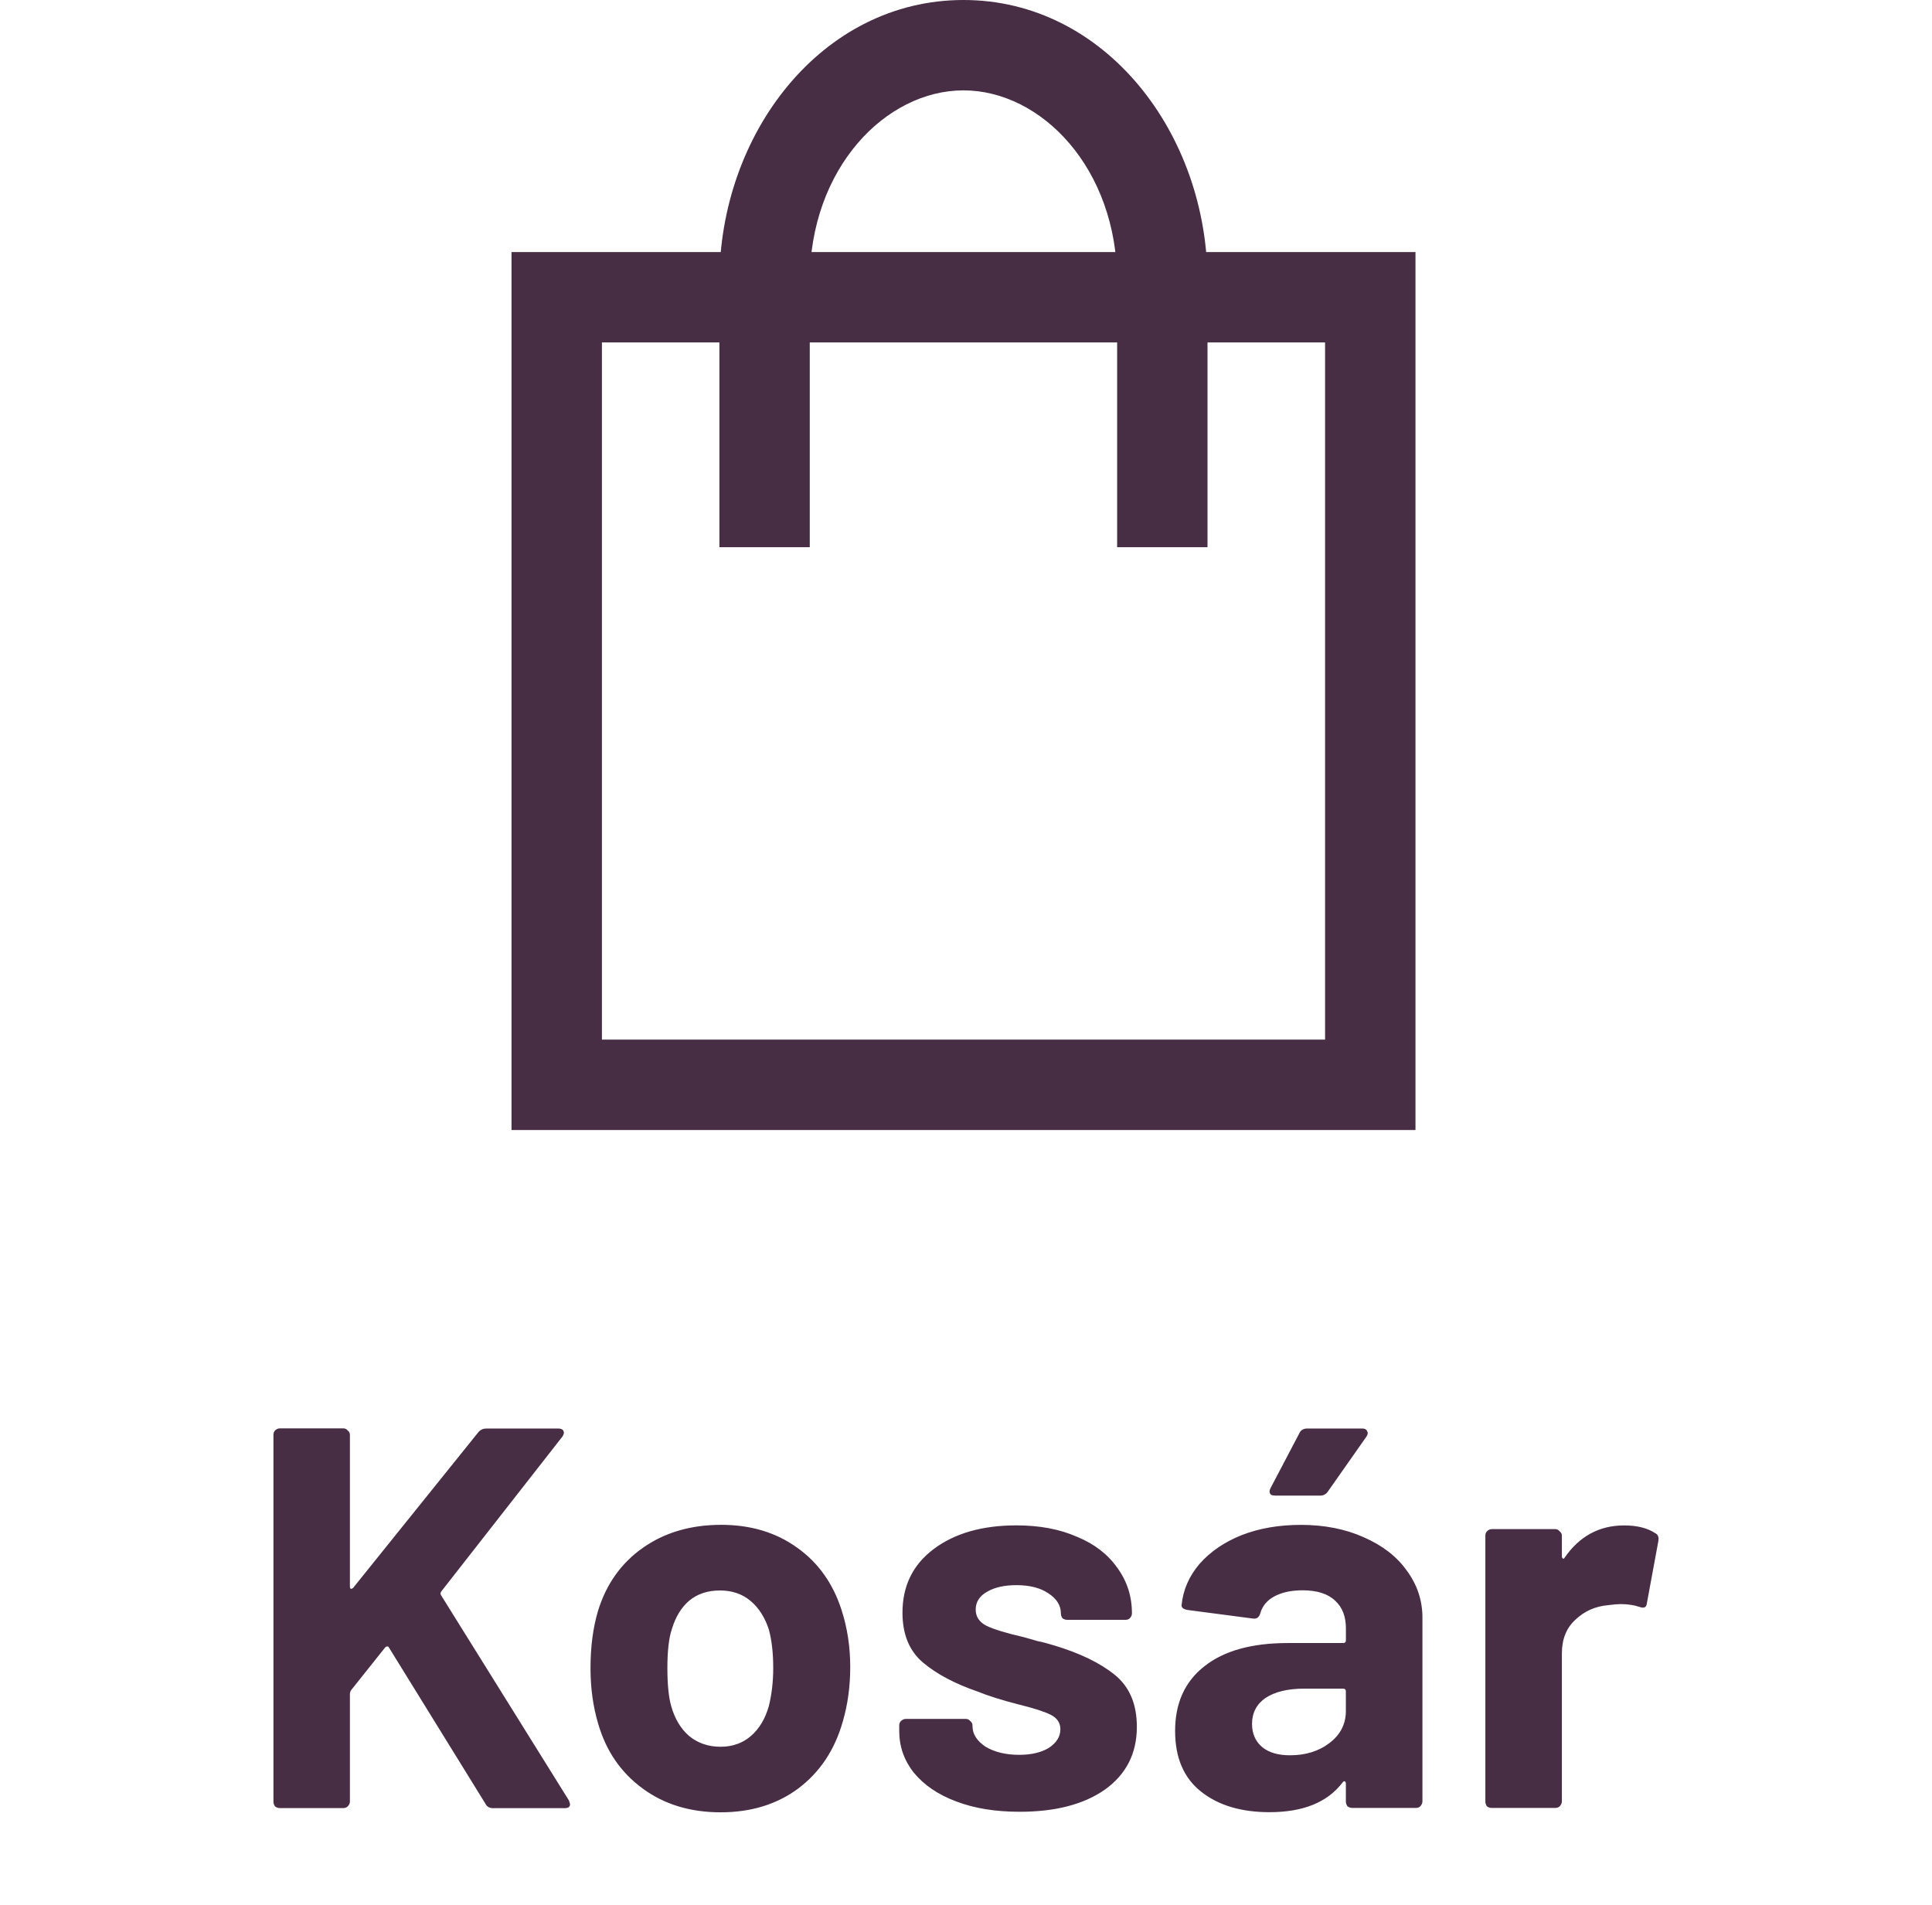 <?xml version="1.0" encoding="utf-8"?>
<!-- Generator: Adobe Illustrator 16.0.0, SVG Export Plug-In . SVG Version: 6.00 Build 0)  -->
<!DOCTYPE svg PUBLIC "-//W3C//DTD SVG 1.1//EN" "http://www.w3.org/Graphics/SVG/1.1/DTD/svg11.dtd">
<svg version="1.1" id="Layer_1" xmlns="http://www.w3.org/2000/svg" xmlns:xlink="http://www.w3.org/1999/xlink" x="0px" y="0px"
	 width="42.824px" height="42.23px" viewBox="0 0 42.824 42.23" enable-background="new 0 0 42.824 42.23" xml:space="preserve">
<g>
	<path fill="#472E45" d="M36,33.811c0.29,0,0.517,0.059,0.686,0.17c0.065,0.031,0.088,0.09,0.072,0.18l-0.253,1.369
		c-0.008,0.098-0.064,0.125-0.169,0.086c-0.119-0.041-0.26-0.061-0.42-0.061c-0.063,0-0.152,0.008-0.264,0.023
		c-0.289,0.023-0.533,0.133-0.733,0.324c-0.201,0.184-0.299,0.434-0.299,0.746v3.281c0,0.039-0.018,0.074-0.049,0.109
		c-0.024,0.023-0.058,0.035-0.098,0.035h-1.407c-0.039,0-0.076-0.012-0.107-0.035c-0.024-0.035-0.035-0.07-0.035-0.109v-5.891
		c0-0.039,0.011-0.072,0.035-0.096c0.031-0.033,0.068-0.049,0.107-0.049h1.407c0.04,0,0.072,0.016,0.098,0.049
		c0.031,0.023,0.049,0.057,0.049,0.096v0.455c0,0.025,0.007,0.041,0.021,0.051c0.018,0.008,0.029,0.004,0.037-0.014
		C35.006,34.053,35.447,33.811,36,33.811z M28.258,33.149c-0.057,0-0.092-0.014-0.107-0.045c-0.017-0.033-0.013-0.072,0.012-0.121
		L28.8,31.77c0.031-0.072,0.092-0.107,0.18-0.107h1.214c0.057,0,0.092,0.018,0.108,0.057c0.022,0.033,0.02,0.072-0.013,0.121
		l-0.853,1.215c-0.04,0.062-0.099,0.094-0.169,0.094H28.258z M28.595,38.906c0.344,0,0.638-0.09,0.878-0.275
		c0.239-0.184,0.359-0.418,0.359-0.707v-0.436c0-0.037-0.021-0.059-0.06-0.059h-0.865c-0.36,0-0.645,0.068-0.854,0.205
		c-0.199,0.137-0.301,0.33-0.301,0.578c0,0.215,0.076,0.387,0.229,0.516C28.134,38.85,28.338,38.906,28.595,38.906z M28.835,33.799
		c0.521,0,0.986,0.092,1.395,0.275c0.409,0.18,0.725,0.42,0.949,0.734c0.232,0.312,0.35,0.662,0.35,1.045v4.076
		c0,0.039-0.018,0.074-0.048,0.109c-0.024,0.023-0.058,0.035-0.098,0.035h-1.407c-0.039,0-0.076-0.012-0.108-0.035
		c-0.024-0.035-0.036-0.07-0.036-0.109v-0.396c0-0.023-0.008-0.041-0.023-0.049c-0.017-0.008-0.031,0-0.049,0.023
		c-0.337,0.443-0.876,0.66-1.622,0.66c-0.625,0-1.13-0.15-1.515-0.455s-0.576-0.752-0.576-1.346c0-0.617,0.217-1.094,0.648-1.432
		c0.433-0.344,1.05-0.516,1.853-0.516h1.226c0.039,0,0.059-0.021,0.059-0.061v-0.264c0-0.266-0.08-0.469-0.24-0.615
		c-0.16-0.152-0.401-0.229-0.721-0.229c-0.249,0-0.457,0.045-0.625,0.135c-0.161,0.086-0.265,0.211-0.312,0.373
		c-0.023,0.088-0.076,0.129-0.157,0.119l-1.454-0.191c-0.096-0.018-0.139-0.053-0.133-0.109c0.033-0.336,0.165-0.639,0.397-0.912
		c0.24-0.273,0.554-0.486,0.937-0.639C27.917,33.873,28.354,33.799,28.835,33.799z M22.602,40.158c-0.538,0-1.006-0.076-1.407-0.229
		c-0.401-0.15-0.714-0.363-0.939-0.637c-0.216-0.273-0.324-0.58-0.324-0.926v-0.119c0-0.039,0.013-0.074,0.035-0.098
		c0.033-0.031,0.068-0.049,0.109-0.049h1.336c0.038,0,0.071,0.018,0.096,0.049c0.032,0.023,0.048,0.059,0.048,0.098v0.012
		c0,0.178,0.098,0.328,0.289,0.457c0.2,0.119,0.449,0.18,0.745,0.18c0.272,0,0.494-0.053,0.661-0.156
		c0.168-0.111,0.253-0.25,0.253-0.41c0-0.145-0.073-0.252-0.218-0.324c-0.144-0.072-0.38-0.146-0.709-0.227
		c-0.376-0.098-0.671-0.189-0.888-0.279c-0.515-0.176-0.923-0.391-1.228-0.648s-0.457-0.625-0.457-1.107
		c0-0.592,0.229-1.061,0.686-1.406c0.465-0.352,1.079-0.529,1.84-0.529c0.513,0,0.961,0.084,1.345,0.254
		c0.385,0.158,0.682,0.389,0.89,0.686c0.218,0.297,0.325,0.633,0.325,1.01c0,0.041-0.016,0.076-0.048,0.109
		c-0.022,0.023-0.056,0.035-0.097,0.035h-1.287c-0.039,0-0.076-0.012-0.108-0.035c-0.022-0.033-0.035-0.068-0.035-0.109
		c0-0.176-0.093-0.324-0.276-0.443c-0.176-0.121-0.413-0.182-0.708-0.182c-0.265,0-0.483,0.047-0.651,0.146
		c-0.168,0.094-0.253,0.227-0.253,0.395c0,0.16,0.081,0.281,0.242,0.361c0.167,0.08,0.444,0.164,0.829,0.252
		c0.088,0.023,0.188,0.055,0.299,0.086c0.112,0.021,0.234,0.055,0.362,0.094c0.568,0.17,1.017,0.385,1.346,0.65
		c0.329,0.264,0.494,0.65,0.494,1.154c0,0.594-0.237,1.057-0.71,1.395C24.023,39.994,23.393,40.158,22.602,40.158z M15.972,38.717
		c0.265,0,0.491-0.08,0.674-0.24c0.185-0.16,0.316-0.381,0.396-0.662c0.063-0.256,0.097-0.535,0.097-0.842
		c0-0.336-0.033-0.621-0.097-0.854c-0.088-0.271-0.225-0.484-0.408-0.637c-0.186-0.154-0.409-0.229-0.674-0.229
		c-0.273,0-0.502,0.074-0.687,0.229c-0.176,0.152-0.304,0.365-0.384,0.637c-0.063,0.191-0.096,0.477-0.096,0.854
		c0,0.361,0.028,0.643,0.084,0.842c0.08,0.281,0.212,0.502,0.396,0.662C15.467,38.637,15.699,38.717,15.972,38.717z M15.972,40.17
		c-0.673,0-1.25-0.176-1.729-0.529c-0.481-0.352-0.811-0.832-0.986-1.441c-0.112-0.377-0.168-0.787-0.168-1.227
		c0-0.473,0.056-0.898,0.168-1.273c0.184-0.594,0.517-1.061,0.998-1.396c0.479-0.336,1.057-0.506,1.731-0.506
		c0.656,0,1.217,0.17,1.683,0.506c0.465,0.33,0.794,0.789,0.985,1.383c0.129,0.4,0.192,0.82,0.192,1.264
		c0,0.43-0.056,0.836-0.167,1.213c-0.177,0.623-0.505,1.117-0.986,1.479C17.219,39.994,16.646,40.17,15.972,40.17z M6.204,40.076
		c-0.04,0-0.077-0.014-0.108-0.037c-0.023-0.033-0.035-0.068-0.035-0.109v-8.125c0-0.041,0.012-0.072,0.035-0.098
		c0.033-0.031,0.068-0.047,0.108-0.047h1.407c0.04,0,0.071,0.016,0.096,0.047c0.033,0.023,0.049,0.057,0.049,0.098v3.365
		c0,0.025,0.008,0.039,0.023,0.047c0.017,0,0.032-0.008,0.048-0.021l2.776-3.451c0.049-0.057,0.108-0.082,0.181-0.082h1.587
		c0.063,0,0.104,0.018,0.12,0.057c0.016,0.033,0.008,0.072-0.024,0.121l-2.68,3.426c-0.025,0.031-0.029,0.059-0.014,0.086
		l2.838,4.555c0.017,0.049,0.024,0.076,0.024,0.084c0,0.057-0.04,0.086-0.12,0.086h-1.587c-0.079,0-0.136-0.033-0.168-0.098
		L8.62,36.516c-0.007-0.016-0.02-0.023-0.036-0.023c-0.016,0-0.032,0.008-0.047,0.023l-0.758,0.951
		c-0.017,0.031-0.023,0.057-0.023,0.072v2.391c0,0.041-0.016,0.076-0.049,0.109c-0.023,0.023-0.056,0.037-0.096,0.037H6.204z"/>
	<path fill="#472E45" d="M24.762,6.239v5.89h2.003v-5.89H24.762z M21.356,2.003c1.725,0,3.406,1.728,3.406,4.236h2.003
		C26.767,2.963,24.499,0,21.356,0V2.003z M17.949,6.239c0-2.507,1.681-4.236,3.407-4.236V0c-3.144,0-5.41,2.962-5.41,6.239H17.949z
		 M17.949,12.129v-5.89h-2.003v5.89H17.949z M16.948,6.239h-1.002H16.948z"/>
	<path fill="#472E45" d="M13.342,24.045V6.588h-2.004v17.457H13.342z M30.374,23.043H12.34v2.004h18.034V23.043z M29.371,6.588
		v17.457h2.004V6.588H29.371z M12.34,7.59h18.034V5.587H12.34V7.59z M12.34,24.045h-1.002v1.002h1.002V24.045z M30.374,24.045v1.002
		h1.001v-1.002H30.374z M30.374,6.588h1.001V5.587h-1.001V6.588z M12.34,6.588V5.587h-1.002v1.001H12.34z"/>
</g>
</svg>
